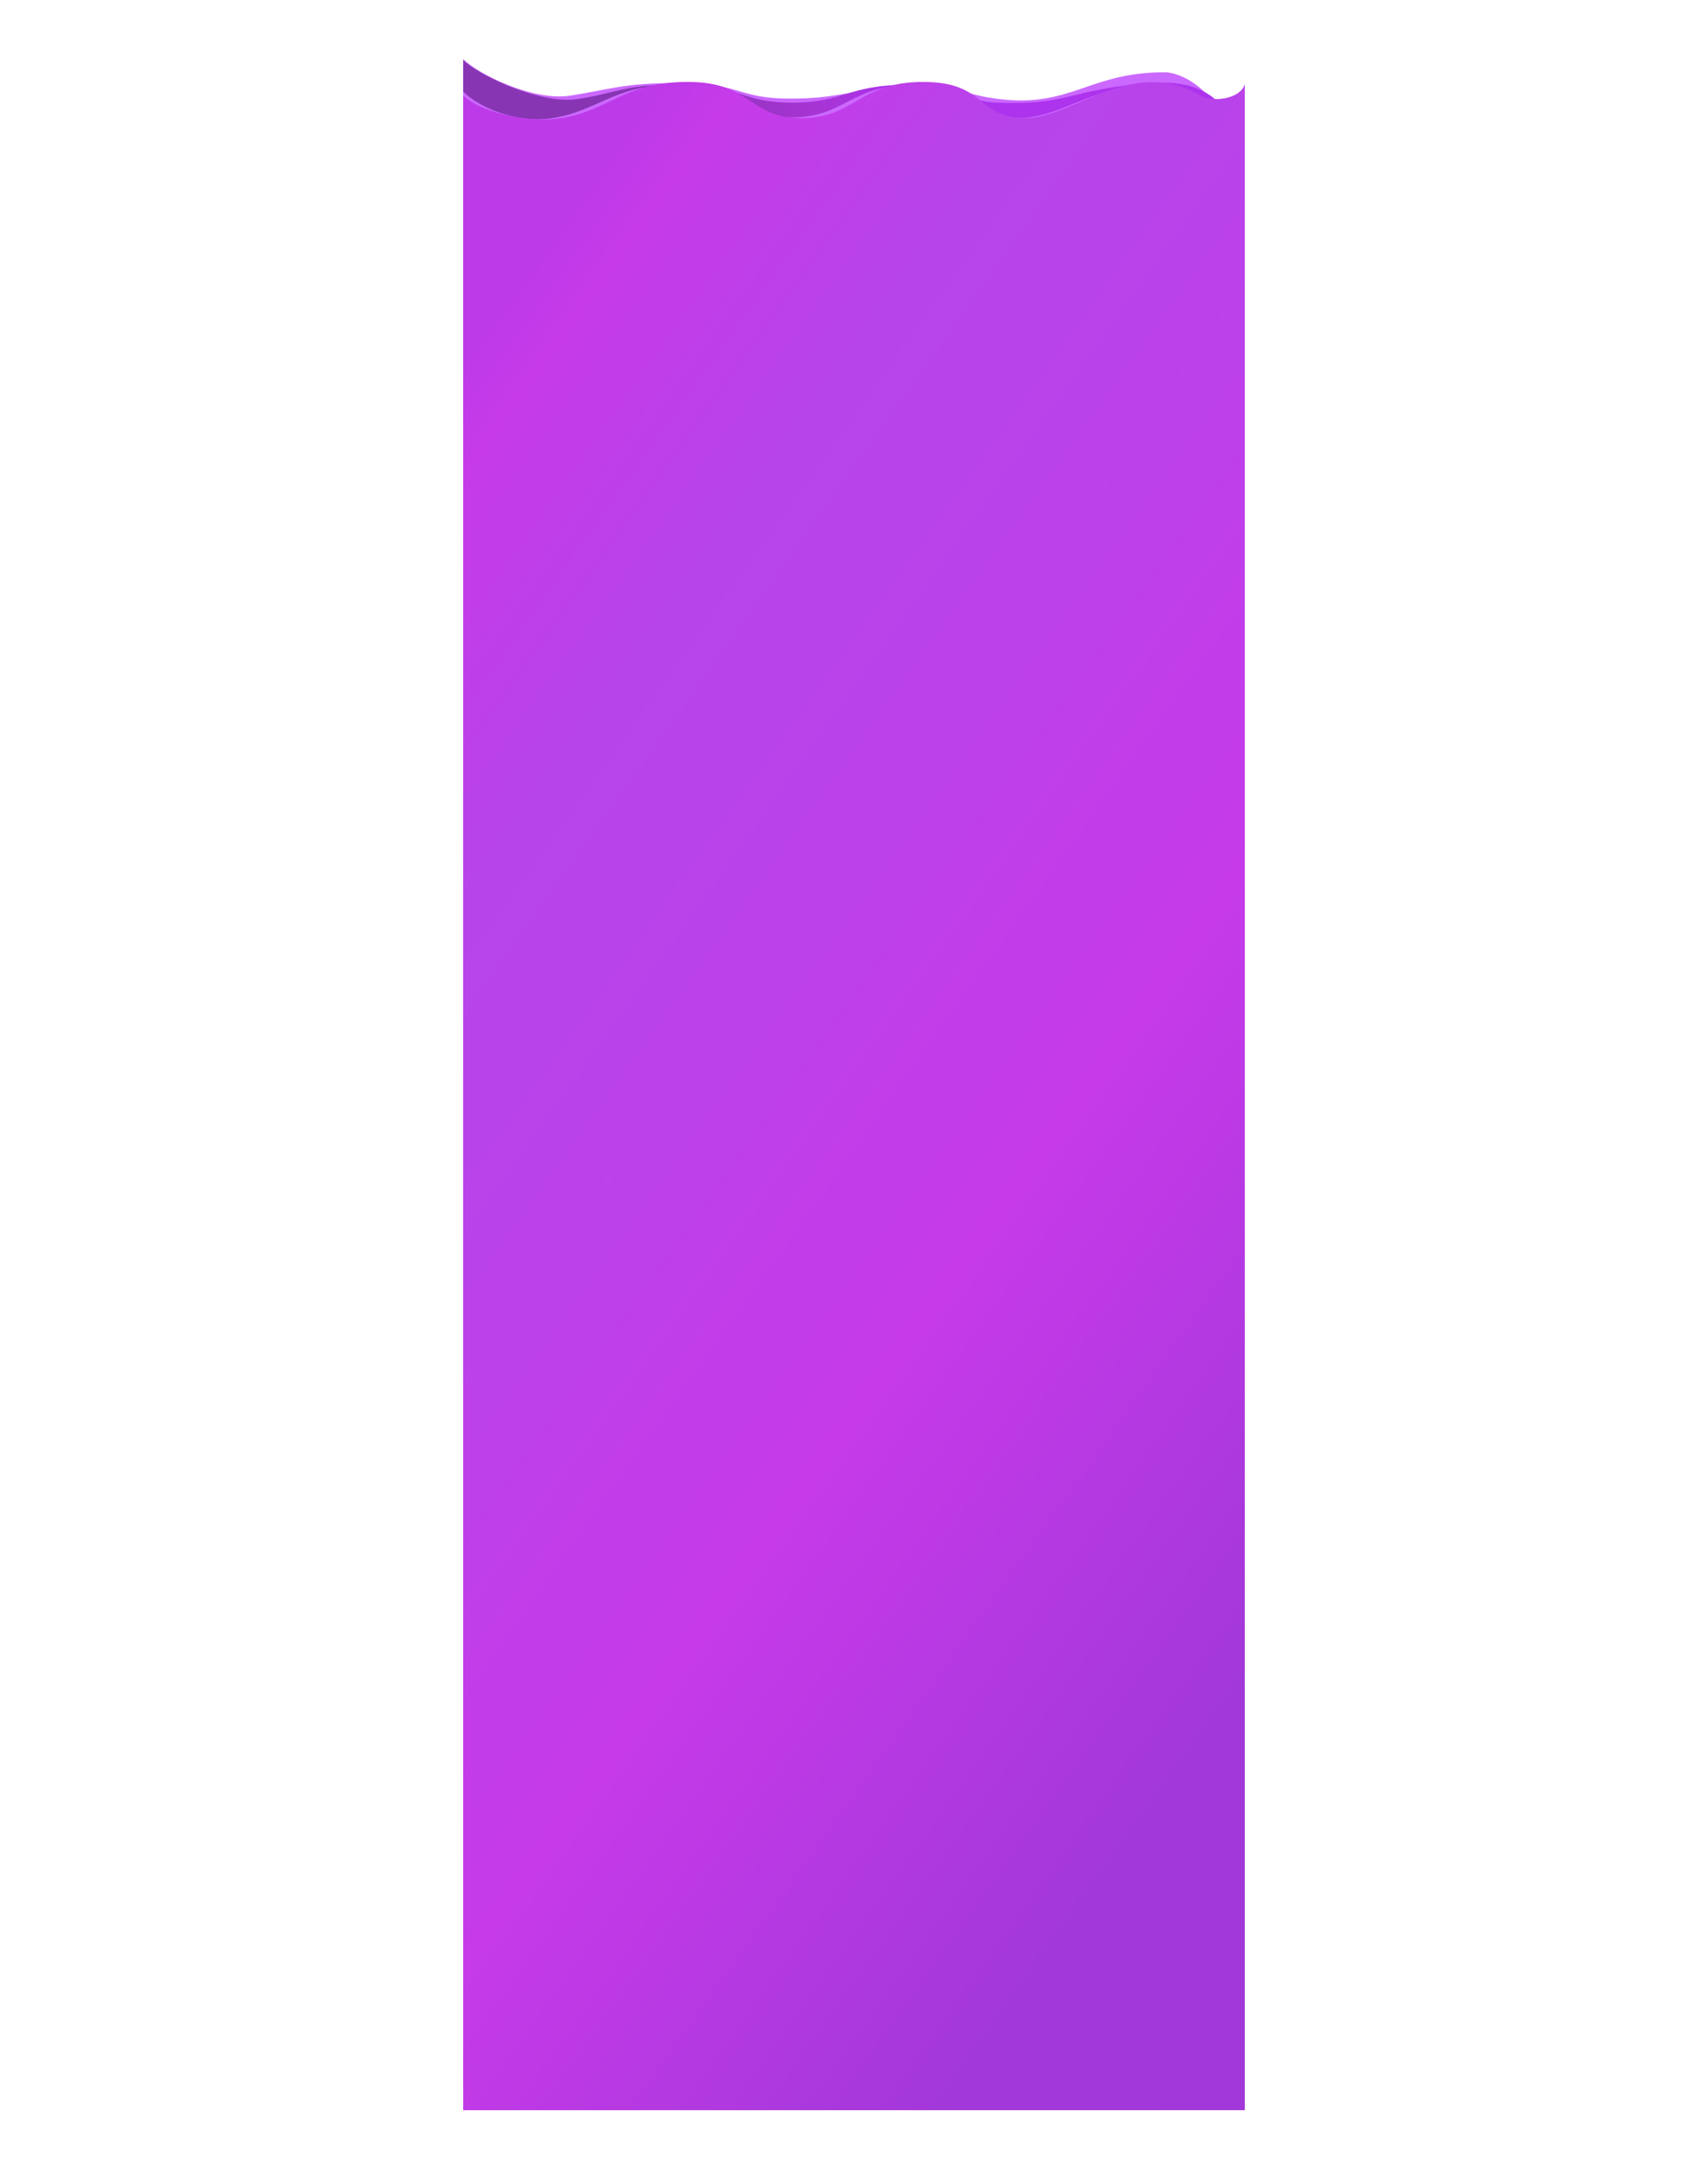 <?xml version="1.0" encoding="utf-8"?>
<svg xmlns="http://www.w3.org/2000/svg" fill="none" height="100%" overflow="visible" preserveAspectRatio="none" style="display: block;" viewBox="0 0 1593 2022" width="100%">
<g id="Frame 35">
<g id="Group 40">
<path d="M531.978 89.146C496.633 94.634 445.064 68.529 432 55V1940.32H1076.44L1152.27 220.564C1168.42 89.464 1102.15 67.365 1086.39 67.365C1016.16 67.365 999.523 99.922 933.357 92.505C898.402 88.586 908.645 82.429 849.024 82.429C789.402 82.429 786.475 91.945 737.068 91.945C687.66 91.945 691.822 77.391 632.201 77.391C581.112 77.391 570.112 83.225 531.978 89.146Z" fill="#CB68FF" id="Vector 6"/>
<path d="M538.823 92.315C503.477 97.804 445.064 69.453 432 55.92V1946.76H1076.44L1156.94 91.385C1128.92 114.751 1145.62 68.857 1060.96 78.317C990.802 86.156 995.439 98.008 929.202 95.674C897.424 94.554 908.645 78.877 849.024 78.877C789.402 78.877 788.431 95.674 739.023 95.674C689.616 95.674 692.067 78.877 632.445 78.877C581.356 78.877 576.956 86.392 538.823 92.315Z" fill="url(#paint0_linear_0_64)" id="Vector 4"/>
<path d="M515.425 110.095C480.059 115.584 445.072 98.852 432 85.32V1967H1076.82V469.723C1092.98 338.603 1133.56 79.162 1080.51 79.162C1014.19 79.162 993.396 110.095 947.762 110.095C909.443 110.095 911.621 79.162 851.964 79.162C792.306 79.162 788.155 109.394 738.718 109.394C689.281 109.394 695.18 85.32 637.212 80.281C577.598 75.1 559.633 103.235 515.425 110.095Z" fill="#CB68FF" id="Vector 5"/>
<path d="M523.738 110.095C488.371 115.584 445.072 102.519 432 88.988V1967H1161V78.544C1156.25 93.128 1129.87 95.147 1120.27 89.448C1055.85 51.194 1001.71 110.095 956.074 110.095C910.44 110.095 920.66 76.362 861.003 76.362C801.346 76.362 797.067 110.095 747.63 110.095C698.193 110.095 701.283 76.362 641.626 76.362C581.969 76.362 567.946 103.234 523.738 110.095Z" fill="url(#paint1_linear_0_64)" id="Vector 3"/>
</g>
</g>
<defs>
<linearGradient gradientUnits="userSpaceOnUse" id="paint0_linear_0_64" x1="1066.09" x2="440.291" y1="24.565" y2="26.272">
<stop offset="0.365" stop-color="#AD33ED"/>
<stop offset="0.49" stop-color="#A634D3"/>
<stop offset="0.716" stop-color="#8835B3"/>
</linearGradient>
<linearGradient gradientUnits="userSpaceOnUse" id="paint1_linear_0_64" x1="524.207" x2="1602.8" y1="204.57" y2="973.414">
<stop stop-color="#BD3AE9"/>
<stop offset="0.045" stop-color="#C63AE9"/>
<stop offset="0.224" stop-color="#B744EB"/>
<stop offset="0.405" stop-color="#BB42EA"/>
<stop offset="0.659" stop-color="#C63AE9"/>
<stop offset="0.995" stop-color="#A238D9"/>
</linearGradient>
</defs>
</svg>
